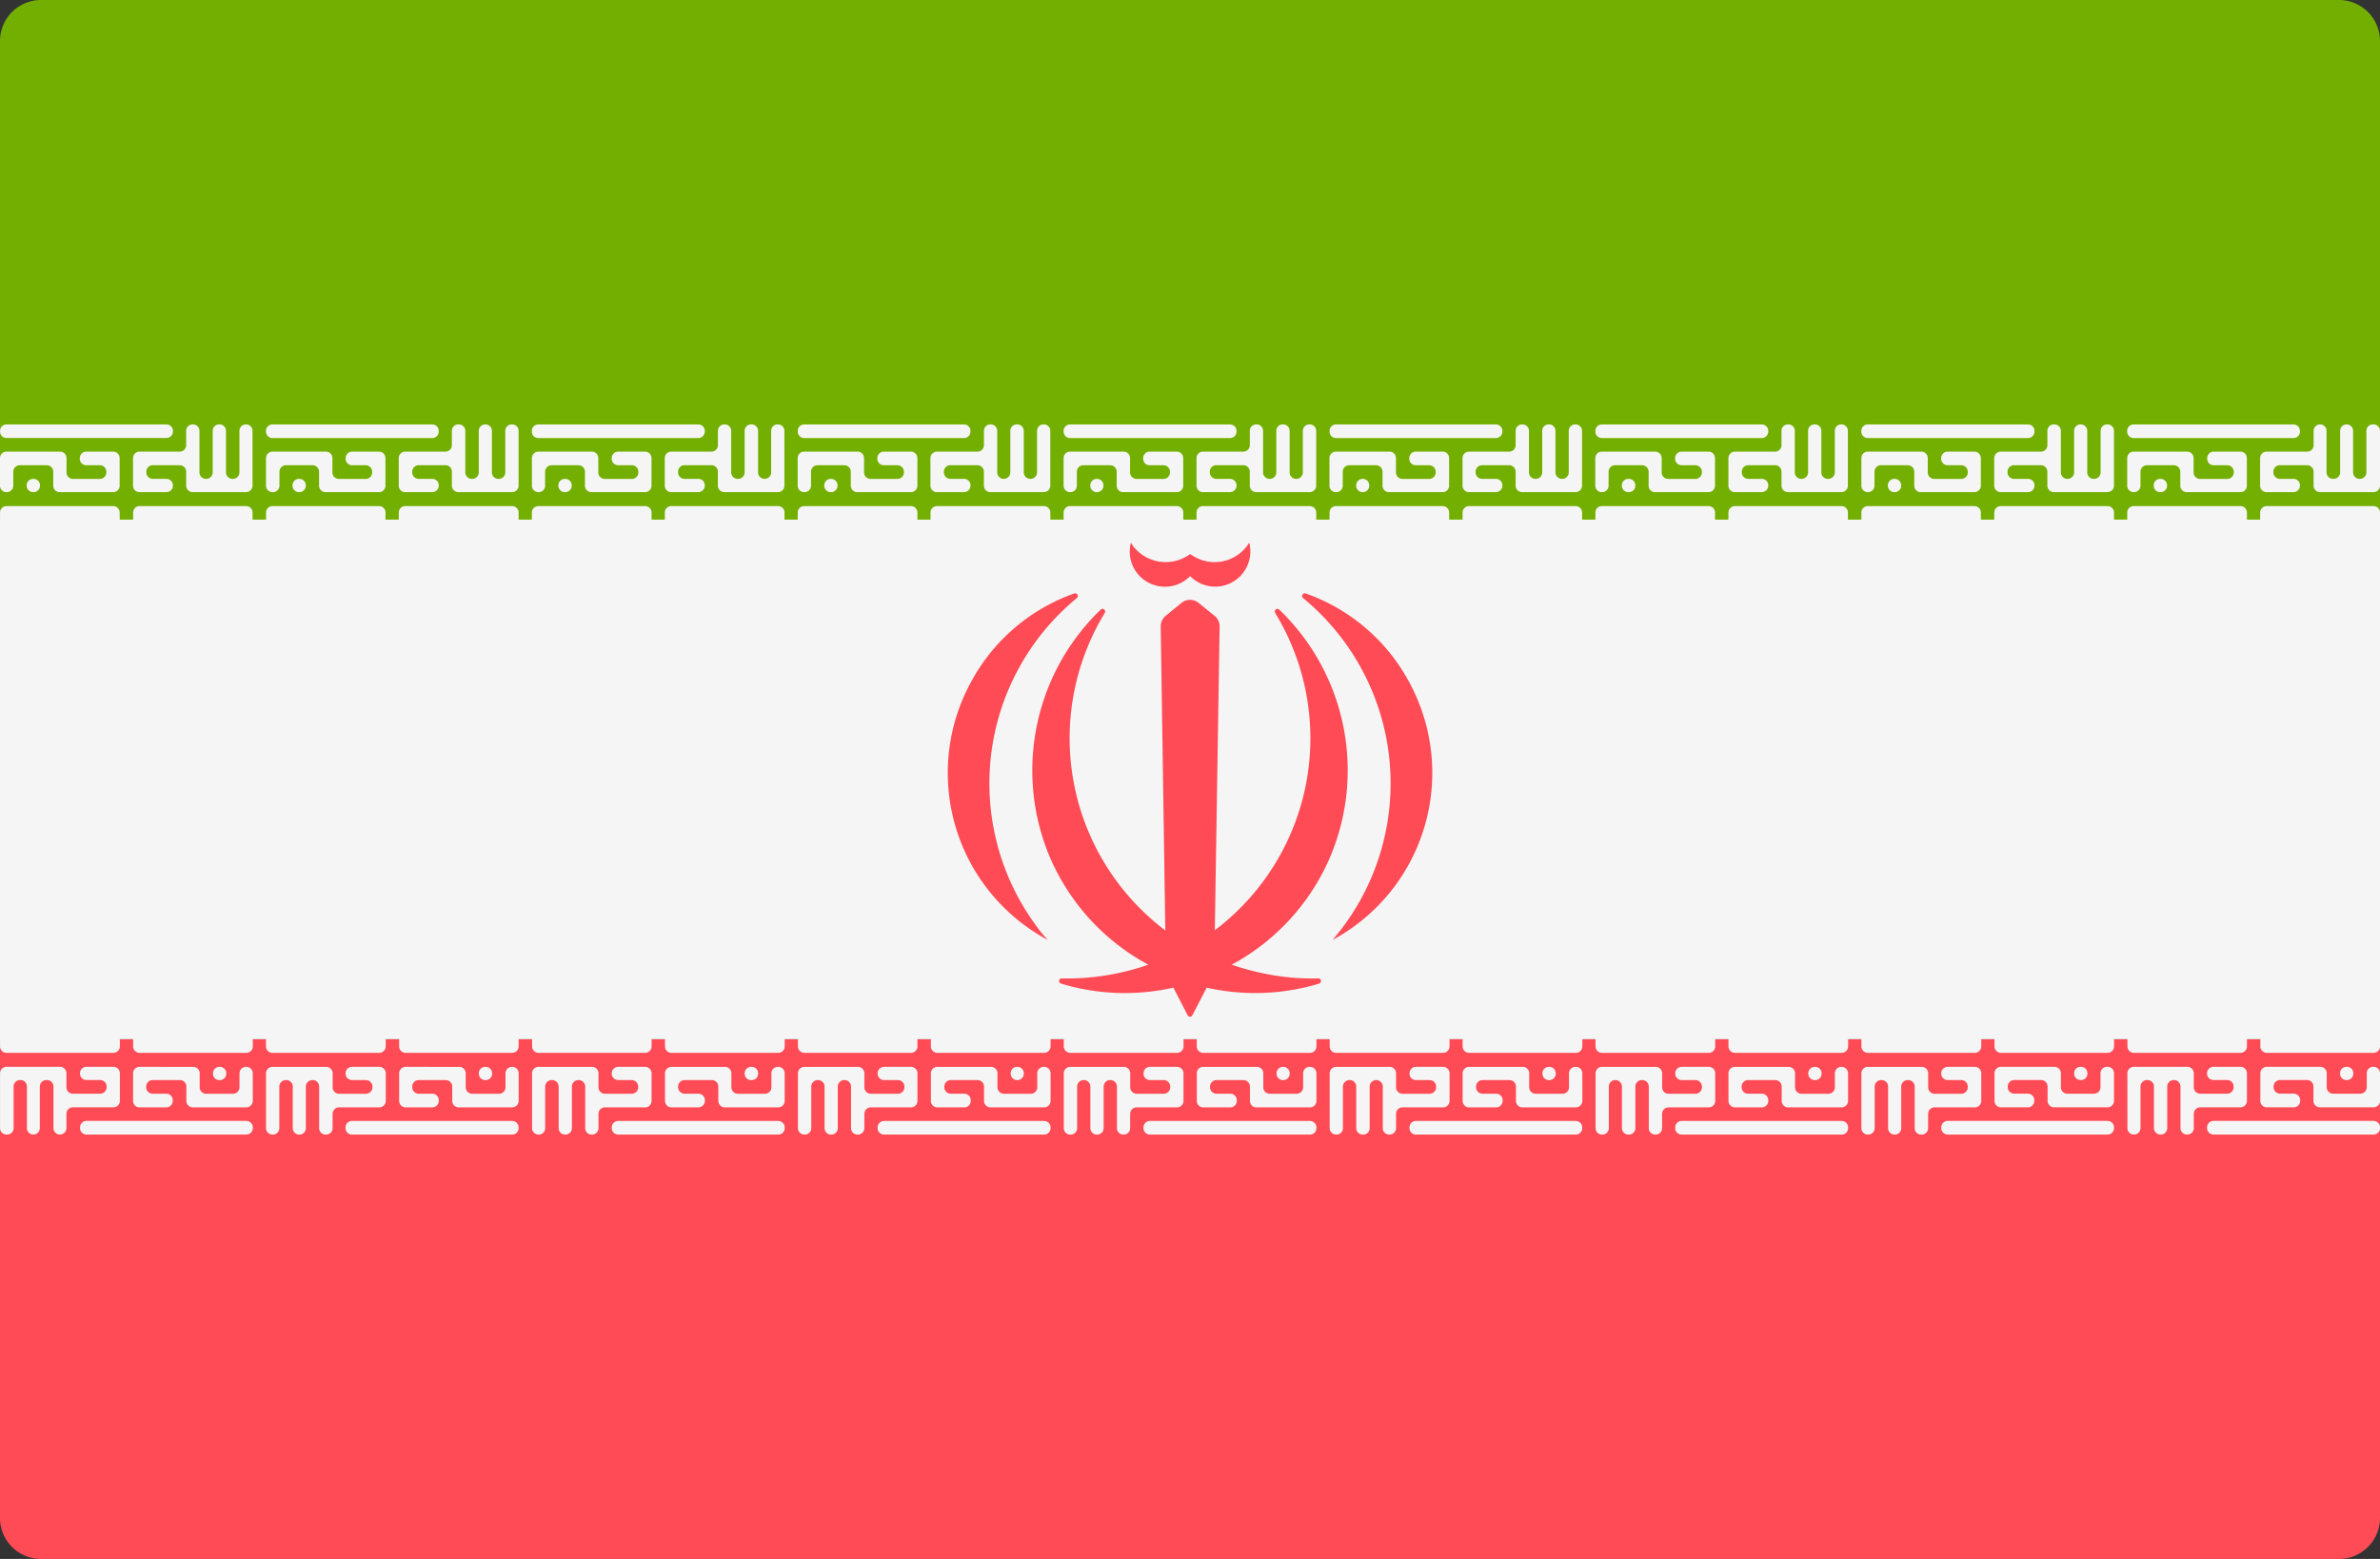 <svg xmlns="http://www.w3.org/2000/svg" viewBox="0 0 512 335.45" width="512" height="335.45"><rect x="0" y="0" width="512" height="335.45" fill="#333333" stroke="none"/><path d="M512 111.82H0v-103A8.83 8.83 0 0 1 8.83 0h494.34A8.83 8.83 0 0 1 512 8.83z" fill="#73af00"/><path d="M503.17 335.45H8.83A8.83 8.83 0 0 1 0 326.62V223.63h512v103a8.83 8.83 0 0 1-8.83 8.82z" fill="#ff4b55"/><g fill="#f5f5f5"><path d="M0 111.81h512v111.81H0zm1.39-5.91h.08c.76 0 1.39-.62 1.39-1.39v-3c0-.77.62-1.4 1.38-1.4h5.83c.77 0 1.39.63 1.39 1.4v3c0 .77.62 1.39 1.39 1.39h11.5c.77 0 1.39-.62 1.39-1.39v-5.94c0-.76-.62-1.39-1.39-1.39h-5.79c-.77 0-1.39.63-1.39 1.4v.15c0 .76.62 1.38 1.4 1.38h2.93c.76 0 1.38.63 1.38 1.4v.14c0 .77-.62 1.4-1.38 1.4h-5.8a1.39 1.39 0 0 1-1.39-1.4v-3.08c0-.76-.62-1.39-1.38-1.39H1.39c-.77 0-1.39.62-1.39 1.4v5.93a1.39 1.39 0 0 0 1.39 1.39zm5.75 0h.08c.76 0 1.39-.62 1.39-1.39v-.08c0-.76-.63-1.39-1.4-1.39h-.07c-.77 0-1.4.62-1.4 1.4v.07a1.39 1.39 0 0 0 1.4 1.39zM1.39 94.25H35.8c.77 0 1.4-.62 1.4-1.38v-.16c0-.76-.63-1.38-1.4-1.38H1.4c-.77 0-1.39.62-1.39 1.38v.16c0 .76.62 1.38 1.39 1.38zM35.8 105.9h-5.79a1.39 1.39 0 0 1-1.39-1.39v-5.94c0-.76.62-1.39 1.4-1.39h8.64c.77 0 1.39-.62 1.39-1.38V92.7c0-.76.62-1.38 1.39-1.38h.07c.77 0 1.4.62 1.4 1.38v8.94c0 .77.61 1.4 1.38 1.4h.08c.77 0 1.39-.63 1.39-1.4v-8.94c0-.76.62-1.38 1.39-1.38h.08c.76 0 1.39.62 1.39 1.38v8.94c0 .77.62 1.4 1.38 1.4h.12c.77 0 1.39-.63 1.39-1.4v-8.94c0-.76.62-1.38 1.39-1.38h.04c.77 0 1.39.62 1.39 1.38v11.8c0 .77-.62 1.39-1.4 1.39h-11.5a1.39 1.39 0 0 1-1.38-1.39v-3c0-.77-.62-1.4-1.4-1.4h-5.78c-.77 0-1.39.63-1.39 1.4v.14c0 .77.62 1.4 1.39 1.4h2.93c.77 0 1.4.61 1.4 1.38v.08a1.39 1.39 0 0 1-1.4 1.39zm22.8 0h.12c.77 0 1.4-.62 1.4-1.39v-3c0-.77.61-1.4 1.38-1.4h5.76c.76 0 1.38.63 1.38 1.4v3c0 .77.63 1.39 1.4 1.39h11.5c.76 0 1.38-.62 1.38-1.39v-5.94c0-.76-.62-1.39-1.39-1.39h-5.79c-.76 0-1.38.63-1.38 1.4v.15c0 .76.62 1.38 1.38 1.38h2.94c.77 0 1.39.63 1.39 1.4v.14c0 .77-.62 1.4-1.39 1.4H72.9a1.39 1.39 0 0 1-1.39-1.4v-3.08c0-.76-.62-1.39-1.39-1.39h-11.5c-.77 0-1.4.62-1.4 1.4v5.93a1.4 1.4 0 0 0 1.4 1.39zm5.72 0h.08c.77 0 1.39-.62 1.39-1.39v-.08c0-.76-.62-1.39-1.4-1.39h-.07c-.77 0-1.39.62-1.39 1.4v.07a1.39 1.39 0 0 0 1.4 1.39zm-5.71-11.64H93c.76 0 1.38-.63 1.38-1.4v-.15c0-.76-.62-1.38-1.38-1.38H58.6c-.76 0-1.38.62-1.38 1.38v.16a1.39 1.39 0 0 0 1.39 1.39zM93 105.9h-5.83a1.39 1.39 0 0 1-1.39-1.39v-5.94c0-.76.62-1.39 1.39-1.39h8.65c.76 0 1.39-.62 1.39-1.38V92.7c0-.76.62-1.38 1.38-1.38h.12c.77 0 1.39.62 1.39 1.38v8.94c0 .77.62 1.4 1.39 1.4h.11c.77 0 1.4-.63 1.4-1.4v-8.94c0-.76.61-1.38 1.38-1.38h.04c.77 0 1.4.62 1.4 1.38v8.94c0 .77.61 1.4 1.38 1.4h.12c.76 0 1.38-.63 1.38-1.4v-8.94c0-.76.63-1.38 1.4-1.38h.07c.77 0 1.39.62 1.39 1.38v11.8c0 .77-.62 1.39-1.39 1.39H98.61a1.39 1.39 0 0 1-1.4-1.39v-3c0-.77-.61-1.4-1.38-1.4h-5.75c-.77 0-1.4.63-1.4 1.4v.14c0 .77.63 1.4 1.4 1.4H93c.77 0 1.39.61 1.39 1.38v.08a1.4 1.4 0 0 1-1.4 1.39zm22.8 0h.08c.77 0 1.39-.62 1.39-1.39v-3c0-.77.62-1.4 1.39-1.4h5.8c.76 0 1.38.63 1.38 1.4v3c0 .77.62 1.39 1.39 1.39h11.54c.76 0 1.39-.62 1.39-1.39v-5.94c0-.76-.62-1.39-1.4-1.39H133c-.77 0-1.4.63-1.4 1.4v.15c0 .76.63 1.38 1.4 1.38h2.93c.77 0 1.4.63 1.4 1.4v.14c0 .77-.63 1.4-1.4 1.4h-5.82a1.39 1.39 0 0 1-1.4-1.4v-3.08c0-.76-.61-1.39-1.38-1.39h-11.5c-.77 0-1.4.62-1.4 1.4v5.93a1.39 1.39 0 0 0 1.4 1.39zm5.72 0h.07c.77 0 1.4-.62 1.4-1.39v-.08c0-.76-.63-1.39-1.4-1.39h-.07c-.77 0-1.4.62-1.4 1.4v.07a1.39 1.39 0 0 0 1.4 1.39zm-5.72-11.64h34.43c.76 0 1.39-.63 1.39-1.4v-.15c0-.76-.62-1.38-1.4-1.38h-34.42c-.76 0-1.39.62-1.39 1.38v.16a1.39 1.39 0 0 0 1.4 1.39zm34.43 11.64h-5.83a1.39 1.39 0 0 1-1.39-1.39v-5.94c0-.76.62-1.39 1.4-1.39h8.64c.76 0 1.39-.62 1.39-1.38V92.7c0-.76.62-1.38 1.39-1.38h.07c.77 0 1.4.62 1.4 1.38v8.94c0 .77.61 1.4 1.38 1.4h.12c.76 0 1.39-.63 1.39-1.4v-8.94c0-.76.62-1.38 1.39-1.38h.11c.77 0 1.39.62 1.39 1.38v8.94c0 .77.62 1.4 1.39 1.4h.04c.77 0 1.39-.63 1.39-1.4v-8.94c0-.76.62-1.38 1.39-1.38h.08c.76 0 1.38.62 1.38 1.38v11.8c0 .77-.62 1.39-1.38 1.39h-11.54a1.39 1.39 0 0 1-1.4-1.39v-3c0-.77-.61-1.4-1.38-1.4h-5.8c-.76 0-1.38.63-1.38 1.4v.14c0 .77.62 1.4 1.39 1.4h2.97c.77 0 1.39.61 1.39 1.38v.08a1.4 1.4 0 0 1-1.4 1.39zm22.77 0h.07c.77 0 1.4-.62 1.4-1.39v-3c0-.77.61-1.4 1.38-1.4h5.8c.76 0 1.38.63 1.38 1.4v3c0 .77.62 1.39 1.39 1.39h11.54c.77 0 1.39-.62 1.39-1.39v-5.94c0-.76-.62-1.39-1.39-1.39h-5.83c-.76 0-1.39.63-1.39 1.4v.15c0 .76.63 1.38 1.4 1.38h2.93c.77 0 1.39.63 1.39 1.4v.14c0 .77-.62 1.4-1.4 1.4h-5.78a1.39 1.39 0 0 1-1.4-1.4v-3.08c0-.76-.61-1.39-1.38-1.39h-11.5c-.77 0-1.4.62-1.4 1.4v5.93a1.39 1.39 0 0 0 1.4 1.39zm5.71 0h.08c.76 0 1.39-.62 1.39-1.39v-.08c0-.76-.62-1.39-1.4-1.39h-.07c-.77 0-1.39.62-1.39 1.4v.07a1.39 1.39 0 0 0 1.39 1.39zm-5.71-11.64h34.39c.76 0 1.38-.63 1.38-1.4v-.15c0-.76-.62-1.38-1.38-1.38H173c-.76 0-1.38.62-1.38 1.38v.16a1.39 1.39 0 0 0 1.39 1.39zm34.39 11.64h-5.83a1.39 1.39 0 0 1-1.4-1.39v-5.94c0-.76.63-1.39 1.4-1.39h8.72c.77 0 1.39-.62 1.39-1.38V92.7c0-.76.62-1.38 1.39-1.38h.07c.77 0 1.4.62 1.4 1.38v8.94c0 .77.61 1.4 1.38 1.4h.04c.77 0 1.4-.63 1.4-1.4v-8.94c0-.76.61-1.38 1.38-1.38h.12c.76 0 1.39.62 1.39 1.38v8.94c0 .77.62 1.4 1.39 1.4h.07c.77 0 1.4-.63 1.4-1.4v-8.94c0-.76.61-1.38 1.38-1.38h.08c.77 0 1.39.62 1.39 1.38v11.8c0 .77-.62 1.39-1.4 1.39h-11.5a1.39 1.39 0 0 1-1.39-1.39v-3c0-.77-.62-1.4-1.39-1.4h-5.82c-.77 0-1.4.63-1.4 1.4v.14c0 .77.63 1.4 1.4 1.4h2.93c.77 0 1.4.61 1.4 1.38v.08a1.39 1.39 0 0 1-1.4 1.39zm22.8 0h.08c.77 0 1.39-.62 1.39-1.39v-3c0-.77.62-1.4 1.39-1.4h5.79c.76 0 1.39.63 1.39 1.4v3c0 .77.62 1.39 1.39 1.39h11.54c.76 0 1.38-.62 1.38-1.39v-5.94c0-.76-.62-1.39-1.38-1.39h-5.83c-.77 0-1.4.63-1.4 1.4v.15c0 .76.63 1.38 1.4 1.38h2.97c.77 0 1.39.63 1.39 1.4v.14c0 .77-.62 1.4-1.4 1.4h-5.78a1.39 1.39 0 0 1-1.4-1.4v-3.08c0-.76-.61-1.39-1.38-1.39H230.2c-.77 0-1.39.62-1.39 1.4v5.93a1.39 1.39 0 0 0 1.39 1.39zm5.75 0h.04c.77 0 1.4-.62 1.4-1.39v-.08c0-.76-.63-1.39-1.4-1.39h-.04c-.77 0-1.39.62-1.39 1.4v.07a1.39 1.39 0 0 0 1.39 1.39zm-5.75-11.64h34.42c.77 0 1.4-.63 1.4-1.4v-.15c0-.76-.63-1.38-1.4-1.38H230.2c-.77 0-1.39.62-1.39 1.38v.16a1.39 1.39 0 0 0 1.39 1.39zm34.43 11.64h-5.83a1.39 1.39 0 0 1-1.39-1.39v-5.94c0-.76.62-1.39 1.39-1.39h8.68c.77 0 1.4-.62 1.4-1.38V92.7c0-.76.61-1.38 1.38-1.38h.08c.77 0 1.39.62 1.39 1.38v8.94c0 .77.62 1.4 1.39 1.4h.08c.76 0 1.38-.63 1.38-1.4v-8.94c0-.76.63-1.38 1.4-1.38h.07c.77 0 1.39.62 1.39 1.38v8.94c0 .77.62 1.4 1.39 1.4h.08c.76 0 1.38-.63 1.38-1.4v-8.94c0-.76.63-1.38 1.4-1.38h.07c.77 0 1.4.62 1.4 1.38v11.8c0 .77-.63 1.39-1.4 1.39h-11.5a1.39 1.39 0 0 1-1.39-1.39v-3c0-.77-.62-1.4-1.39-1.4h-5.83c-.76 0-1.38.63-1.38 1.4v.14c0 .77.62 1.4 1.38 1.4h2.97c.77 0 1.4.61 1.4 1.38v.08c0 .77-.63 1.39-1.4 1.39zm22.76 0h.08c.77 0 1.4-.62 1.4-1.39v-3c0-.77.61-1.4 1.38-1.4h5.8c.76 0 1.38.63 1.38 1.4v3c0 .77.62 1.39 1.39 1.39h11.54c.77 0 1.39-.62 1.39-1.39v-5.94c0-.76-.62-1.39-1.39-1.39h-5.8c-.76 0-1.38.63-1.38 1.4v.15c0 .76.62 1.38 1.39 1.38h2.9c.76 0 1.39.63 1.39 1.4v.14c0 .77-.62 1.4-1.4 1.4h-5.75a1.39 1.39 0 0 1-1.39-1.4v-3.08c0-.76-.62-1.39-1.38-1.39H287.4c-.77 0-1.4.62-1.4 1.4v5.93a1.39 1.39 0 0 0 1.4 1.39zm5.75 0h.05c.76 0 1.38-.62 1.38-1.39v-.08c0-.76-.62-1.39-1.38-1.39h-.05c-.76 0-1.38.62-1.38 1.4v.07a1.39 1.39 0 0 0 1.38 1.39zm-5.74-11.64h34.42c.77 0 1.39-.63 1.39-1.4v-.15c0-.76-.62-1.38-1.4-1.38H287.4c-.76 0-1.38.62-1.38 1.38v.16c0 .76.62 1.39 1.38 1.39zm34.42 11.64h-5.79a1.39 1.39 0 0 1-1.39-1.39v-5.94c0-.76.62-1.39 1.39-1.39h8.65c.76 0 1.38-.62 1.38-1.38V92.7c0-.76.63-1.38 1.4-1.38h.07c.77 0 1.4.62 1.4 1.38v8.94c0 .77.61 1.4 1.38 1.4h.08c.77 0 1.39-.63 1.39-1.4v-8.94c0-.76.62-1.38 1.39-1.38h.08c.76 0 1.38.62 1.38 1.38v8.94c0 .77.63 1.4 1.4 1.4h.07c.77 0 1.39-.63 1.39-1.4v-8.94c0-.76.62-1.38 1.39-1.38h.08c.76 0 1.39.62 1.39 1.38v11.8c0 .77-.62 1.39-1.4 1.39h-11.5a1.39 1.39 0 0 1-1.39-1.39v-3c0-.77-.62-1.4-1.39-1.4h-5.82c-.77 0-1.4.63-1.4 1.4v.14c0 .77.63 1.4 1.4 1.4h2.97c.77 0 1.39.61 1.39 1.38v.08a1.39 1.39 0 0 1-1.39 1.39zm22.77 0h.08c.76 0 1.39-.62 1.39-1.39v-3c0-.77.62-1.4 1.39-1.4h5.82c.77 0 1.4.63 1.4 1.4v3c0 .77.61 1.39 1.38 1.39h11.5c.77 0 1.4-.62 1.4-1.39v-5.94c0-.76-.63-1.39-1.4-1.39h-5.79c-.76 0-1.39.63-1.39 1.4v.15c0 .76.63 1.38 1.4 1.38h2.97c.76 0 1.39.63 1.39 1.4v.14c0 .77-.63 1.4-1.4 1.4h-5.86a1.39 1.39 0 0 1-1.39-1.4v-3.08c0-.76-.62-1.39-1.39-1.39h-11.5c-.77 0-1.39.62-1.39 1.4v5.93a1.39 1.39 0 0 0 1.39 1.39zm5.71 0h.12c.76 0 1.39-.62 1.39-1.39v-.08c0-.76-.62-1.39-1.4-1.39h-.1c-.77 0-1.4.62-1.4 1.4v.07a1.39 1.39 0 0 0 1.4 1.39zm-5.71-11.64H379c.77 0 1.4-.63 1.4-1.4v-.15c0-.76-.63-1.38-1.4-1.38H344.6c-.77 0-1.39.62-1.39 1.38v.16a1.39 1.39 0 0 0 1.39 1.39zm34.43 11.64h-5.8a1.39 1.39 0 0 1-1.38-1.39v-5.94c0-.76.62-1.39 1.38-1.39h8.65c.77 0 1.39-.62 1.39-1.38V92.7c0-.76.62-1.38 1.39-1.38h.08c.76 0 1.39.62 1.39 1.38v8.94c0 .77.62 1.4 1.39 1.4h.07c.77 0 1.4-.63 1.4-1.4v-8.94c0-.76.61-1.38 1.38-1.38h.08c.77 0 1.39.62 1.39 1.38v8.94c0 .77.62 1.4 1.39 1.4h.11c.77 0 1.4-.63 1.4-1.4v-8.94c0-.76.61-1.38 1.38-1.38h.04c.77 0 1.39.62 1.39 1.38v11.8c0 .77-.62 1.39-1.39 1.39h-11.5a1.39 1.39 0 0 1-1.39-1.39v-3c0-.77-.62-1.4-1.39-1.4h-5.75c-.77 0-1.4.63-1.4 1.4v.14c0 .77.63 1.4 1.4 1.4h2.9c.76 0 1.39.61 1.39 1.38v.08a1.4 1.4 0 0 1-1.4 1.39zm22.8 0h.04c.77 0 1.4-.62 1.4-1.39v-3c0-.77.61-1.4 1.38-1.4h5.8c.76 0 1.38.63 1.38 1.4v3c0 .77.62 1.39 1.39 1.39h11.54c.76 0 1.39-.62 1.39-1.39v-5.94c0-.76-.62-1.39-1.4-1.39H419c-.77 0-1.4.63-1.4 1.4v.15c0 .76.63 1.38 1.4 1.38h2.93c.77 0 1.39.63 1.39 1.4v.14c0 .77-.62 1.4-1.4 1.4h-5.82a1.39 1.39 0 0 1-1.39-1.4v-3.08c0-.76-.62-1.39-1.39-1.39h-11.5c-.77 0-1.39.62-1.39 1.4v5.93a1.39 1.39 0 0 0 1.39 1.39zm5.71 0h.08c.77 0 1.39-.62 1.39-1.39v-.08c0-.76-.62-1.39-1.39-1.39h-.08c-.76 0-1.39.62-1.39 1.4v.07a1.39 1.39 0 0 0 1.4 1.39zm-5.71-11.64h34.46c.77 0 1.4-.63 1.4-1.4v-.15c0-.76-.63-1.38-1.4-1.38h-34.46c-.77 0-1.39.62-1.39 1.38v.16a1.39 1.39 0 0 0 1.39 1.39zm34.46 11.64h-5.86a1.39 1.39 0 0 1-1.4-1.39v-5.94c0-.76.63-1.39 1.4-1.39h8.64c.77 0 1.4-.62 1.4-1.38V92.7c0-.76.61-1.38 1.38-1.38h.12c.76 0 1.39.62 1.39 1.38v8.94c0 .77.62 1.4 1.39 1.4h.07c.77 0 1.4-.63 1.4-1.4v-8.94c0-.76.61-1.38 1.38-1.38h.04c.77 0 1.4.62 1.4 1.38v8.94c0 .77.61 1.4 1.38 1.4h.12c.76 0 1.38-.63 1.38-1.4v-8.94c0-.76.63-1.38 1.4-1.38h.07c.77 0 1.4.62 1.4 1.38v11.8c0 .77-.63 1.39-1.4 1.39h-11.54a1.39 1.39 0 0 1-1.39-1.39v-3c0-.77-.62-1.4-1.39-1.4h-5.79c-.76 0-1.38.63-1.38 1.4v.14c0 .77.62 1.4 1.38 1.4h3.01c.77 0 1.4.61 1.4 1.38v.08a1.39 1.39 0 0 1-1.4 1.39zm22.73 0h.08c.77 0 1.4-.62 1.4-1.39v-3c0-.77.61-1.4 1.38-1.4h5.79c.77 0 1.39.63 1.39 1.4v3c0 .77.62 1.39 1.39 1.39h11.54c.77 0 1.39-.62 1.39-1.39v-5.94c0-.76-.62-1.39-1.4-1.39h-5.75c-.76 0-1.38.63-1.38 1.4v.15c0 .76.62 1.38 1.38 1.38h2.94c.77 0 1.39.63 1.39 1.4v.14c0 .77-.62 1.4-1.4 1.4h-5.86a1.39 1.39 0 0 1-1.38-1.4v-3.08c0-.76-.63-1.39-1.4-1.39h-11.5c-.76 0-1.38.62-1.38 1.4v5.93a1.39 1.39 0 0 0 1.38 1.39zm5.72 0h.07c.77 0 1.4-.62 1.4-1.39v-.08c0-.76-.63-1.39-1.4-1.39h-.07c-.77 0-1.4.62-1.4 1.4v.07a1.39 1.39 0 0 0 1.4 1.39zM459 94.26h34.4c.76 0 1.38-.63 1.38-1.4v-.15c0-.76-.62-1.38-1.39-1.38h-34.39c-.76 0-1.39.62-1.39 1.38v.16a1.39 1.39 0 0 0 1.4 1.39zm34.4 11.64h-5.8a1.39 1.39 0 0 1-1.39-1.39v-5.94c0-.76.62-1.39 1.4-1.39h8.71c.77 0 1.4-.62 1.4-1.38V92.7c0-.76.61-1.38 1.38-1.38.77 0 1.4.62 1.4 1.38v8.94c0 .77.61 1.4 1.38 1.4h.15c.77 0 1.4-.63 1.4-1.4v-8.94c0-.76.61-1.38 1.38-1.38.77 0 1.4.62 1.4 1.38v8.94c0 .77.62 1.4 1.38 1.4h.08c.77 0 1.4-.63 1.4-1.4v-8.94c0-.76.61-1.38 1.38-1.38h.15c.77 0 1.4.62 1.4 1.38v11.8c0 .77-.63 1.39-1.4 1.39h-11.5a1.39 1.39 0 0 1-1.39-1.39v-3c0-.77-.62-1.4-1.39-1.4h-5.86c-.77 0-1.4.63-1.4 1.4v.14c0 .77.63 1.4 1.4 1.4h2.93c.77 0 1.39.61 1.39 1.38v.08a1.39 1.39 0 0 1-1.39 1.39z"/><path d="M1.39 114.76h22.96c.77 0 1.4-.62 1.4-1.39v-3.08c0-.77-.63-1.39-1.4-1.39H1.4c-.77 0-1.39.62-1.39 1.39v3.08c0 .77.62 1.39 1.39 1.39zm28.63 0h22.93c.77 0 1.39-.62 1.39-1.39v-3.08c0-.77-.62-1.39-1.4-1.39H30.03c-.77 0-1.39.62-1.39 1.39v3.08c0 .77.63 1.39 1.4 1.39zm28.6 0h22.93c.76 0 1.38-.62 1.38-1.39v-3.08c0-.77-.62-1.39-1.39-1.39H58.63c-.77 0-1.4.62-1.4 1.39v3.08a1.39 1.39 0 0 0 1.4 1.39zm28.56 0h23c.77 0 1.39-.62 1.39-1.39v-3.08c0-.77-.62-1.39-1.4-1.39h-23c-.76 0-1.38.62-1.38 1.39v3.08c0 .77.62 1.39 1.39 1.39zm28.63 0h22.97c.76 0 1.39-.62 1.39-1.39v-3.08c0-.77-.62-1.39-1.4-1.39h-22.96c-.76 0-1.39.62-1.39 1.39v3.08a1.39 1.39 0 0 0 1.4 1.39zm28.6 0h22.96c.77 0 1.4-.62 1.4-1.39v-3.08c0-.77-.63-1.39-1.4-1.39h-22.96c-.77 0-1.39.62-1.39 1.39v3.08a1.39 1.39 0 0 0 1.39 1.39zm28.6 0h22.96c.77 0 1.39-.62 1.39-1.39v-3.08c0-.77-.62-1.39-1.39-1.39h-22.96c-.77 0-1.4.62-1.4 1.39v3.08a1.39 1.39 0 0 0 1.4 1.39zm28.56 0h23c.77 0 1.39-.62 1.39-1.39v-3.08c0-.77-.62-1.39-1.4-1.39h-23c-.76 0-1.38.62-1.38 1.39v3.08c0 .77.62 1.39 1.39 1.39zm28.63 0h22.96c.77 0 1.4-.62 1.4-1.39v-3.08c0-.77-.63-1.39-1.4-1.39H230.2c-.77 0-1.39.62-1.39 1.39v3.08a1.39 1.39 0 0 0 1.39 1.39zm28.6 0h22.96c.77 0 1.4-.62 1.4-1.39v-3.08c0-.77-.63-1.39-1.4-1.39H258.8c-.77 0-1.4.62-1.4 1.39v3.08a1.39 1.39 0 0 0 1.4 1.39zm28.6 0h22.96c.77 0 1.39-.62 1.39-1.39v-3.08c0-.77-.62-1.39-1.39-1.39h-22.97c-.76 0-1.38.62-1.38 1.39v3.08c0 .77.62 1.39 1.38 1.39zm28.63 0h22.93c.76 0 1.39-.62 1.39-1.39v-3.08c0-.77-.63-1.39-1.4-1.39h-22.92c-.77 0-1.39.62-1.39 1.39v3.08c0 .77.62 1.39 1.39 1.39zm28.56 0h22.96c.77 0 1.4-.62 1.4-1.39v-3.08c0-.77-.63-1.39-1.4-1.39H344.6c-.77 0-1.39.62-1.39 1.39v3.08a1.39 1.39 0 0 0 1.39 1.39zm28.63 0h22.93c.77 0 1.39-.62 1.39-1.39v-3.08c0-.77-.62-1.39-1.4-1.39h-22.92c-.76 0-1.39.62-1.39 1.39v3.08a1.39 1.39 0 0 0 1.4 1.39zm28.6 0h22.93c.76 0 1.39-.62 1.39-1.39v-3.08c0-.77-.62-1.39-1.4-1.39h-22.92c-.77 0-1.39.62-1.39 1.39v3.08a1.39 1.39 0 0 0 1.39 1.39zm28.6 0h22.96c.77 0 1.4-.62 1.4-1.39v-3.08c0-.77-.63-1.39-1.4-1.39h-22.96c-.77 0-1.4.62-1.4 1.39v3.08c0 .77.63 1.39 1.4 1.39zm28.6 0h22.96c.76 0 1.39-.62 1.39-1.39v-3.08c0-.77-.62-1.39-1.4-1.39h-22.96c-.76 0-1.39.62-1.39 1.39v3.08a1.39 1.39 0 0 0 1.4 1.39zm28.6 0h23c.76 0 1.38-.62 1.38-1.39v-3.08c0-.77-.62-1.39-1.39-1.39h-23c-.77 0-1.39.62-1.39 1.39v3.08a1.39 1.39 0 0 0 1.4 1.39zm23 114.79h-.09c-.76 0-1.38.62-1.38 1.39v3c0 .77-.63 1.4-1.4 1.4h-5.82a1.39 1.39 0 0 1-1.39-1.4v-3c0-.77-.62-1.39-1.39-1.39h-11.5c-.77 0-1.39.62-1.39 1.39v5.94c0 .77.62 1.39 1.39 1.39h5.79c.77 0 1.39-.62 1.39-1.4v-.14c0-.77-.62-1.4-1.4-1.4h-2.93a1.39 1.39 0 0 1-1.39-1.38v-.15c0-.77.63-1.4 1.4-1.4h5.79c.76 0 1.38.63 1.38 1.4v3.08c0 .76.63 1.39 1.4 1.39h11.53c.77 0 1.4-.62 1.4-1.4v-5.93a1.39 1.39 0 0 0-1.4-1.39zm-5.76 0h-.08c-.76 0-1.38.62-1.38 1.39v.08c0 .77.62 1.39 1.38 1.39h.08c.77 0 1.4-.62 1.4-1.4v-.07a1.39 1.39 0 0 0-1.4-1.39zm5.75 11.64H476.2c-.77 0-1.4.63-1.4 1.4v.15c0 .76.63 1.39 1.4 1.39h34.42c.77 0 1.39-.63 1.39-1.4v-.15c0-.76-.62-1.38-1.39-1.38zm-34.42-11.64h5.79c.77 0 1.39.62 1.39 1.39v5.94c0 .77-.62 1.39-1.4 1.39h-8.64c-.77 0-1.39.62-1.39 1.39v3.08c0 .76-.62 1.39-1.39 1.39h-.07a1.39 1.39 0 0 1-1.4-1.4v-8.93c0-.77-.61-1.4-1.38-1.4h-.08c-.77 0-1.39.63-1.39 1.4v8.94c0 .76-.62 1.39-1.39 1.39h-.08a1.39 1.39 0 0 1-1.39-1.4v-8.93c0-.77-.62-1.4-1.38-1.4h-.12c-.77 0-1.39.63-1.39 1.4v8.94c0 .76-.62 1.39-1.39 1.39h-.04a1.39 1.39 0 0 1-1.39-1.4v-11.79c0-.77.62-1.39 1.4-1.39h11.5c.76 0 1.38.62 1.38 1.39v3c0 .78.62 1.4 1.4 1.4h5.78c.77 0 1.39-.62 1.39-1.4v-.14c0-.77-.62-1.4-1.39-1.4h-2.93a1.39 1.39 0 0 1-1.4-1.38v-.08c0-.77.63-1.39 1.4-1.39zm-22.8 0h-.12c-.77 0-1.4.62-1.4 1.39v3c0 .77-.61 1.4-1.38 1.4h-5.76a1.39 1.39 0 0 1-1.38-1.4v-3c0-.77-.63-1.39-1.4-1.39h-11.5c-.76 0-1.38.62-1.38 1.39v5.94c0 .77.62 1.39 1.38 1.39h5.8c.76 0 1.38-.62 1.38-1.4v-.14c0-.77-.62-1.4-1.39-1.4h-2.93a1.39 1.39 0 0 1-1.39-1.38v-.15c0-.77.62-1.4 1.39-1.4h5.8c.76 0 1.38.63 1.38 1.4v3.08c0 .76.62 1.39 1.39 1.39h11.5c.77 0 1.4-.62 1.4-1.4v-5.93a1.39 1.39 0 0 0-1.4-1.39zm-5.72 0h-.08c-.76 0-1.39.62-1.39 1.39v.08c0 .77.62 1.39 1.4 1.39h.07c.77 0 1.39-.62 1.39-1.4v-.07a1.39 1.39 0 0 0-1.4-1.39zm5.71 11.64H419c-.76 0-1.38.63-1.38 1.4v.15c0 .76.62 1.39 1.38 1.39h34.4c.76 0 1.38-.63 1.38-1.4v-.15a1.39 1.39 0 0 0-1.39-1.38zM419 229.56h5.83c.77 0 1.39.62 1.39 1.39v5.94c0 .77-.62 1.39-1.39 1.39h-8.65c-.76 0-1.39.62-1.39 1.39v3.08c0 .76-.62 1.39-1.38 1.39h-.12a1.39 1.39 0 0 1-1.39-1.4v-8.93c0-.77-.62-1.4-1.39-1.4h-.11c-.77 0-1.4.63-1.4 1.4v8.94c0 .76-.61 1.39-1.38 1.39h-.04a1.39 1.39 0 0 1-1.4-1.4v-8.93c0-.77-.61-1.4-1.38-1.4h-.12c-.76 0-1.39.63-1.39 1.4v8.94c0 .76-.62 1.39-1.38 1.39h-.08a1.39 1.39 0 0 1-1.39-1.4v-11.79c0-.77.62-1.39 1.39-1.39h11.57c.77 0 1.4.62 1.4 1.39v3c0 .78.61 1.4 1.38 1.4h5.76c.76 0 1.38-.62 1.38-1.4v-.14c0-.77-.62-1.4-1.38-1.4h-2.94a1.39 1.39 0 0 1-1.39-1.38v-.08a1.4 1.4 0 0 1 1.4-1.39zm-22.8 0h-.08c-.77 0-1.39.62-1.39 1.39v3c0 .77-.62 1.4-1.39 1.4h-5.8a1.39 1.39 0 0 1-1.38-1.4v-3c0-.77-.62-1.39-1.39-1.39h-11.54c-.76 0-1.39.62-1.39 1.39v5.94c0 .77.62 1.39 1.4 1.39H379c.77 0 1.4-.62 1.4-1.4v-.14c0-.77-.63-1.4-1.4-1.4h-2.93a1.39 1.39 0 0 1-1.4-1.38v-.15c0-.77.63-1.4 1.4-1.4h5.82c.77 0 1.4.63 1.4 1.4v3.08c0 .76.61 1.39 1.38 1.39h11.5c.77 0 1.4-.62 1.4-1.4v-5.93a1.39 1.39 0 0 0-1.4-1.39zm-5.72 0h-.07c-.77 0-1.4.62-1.4 1.39v.08c0 .77.63 1.39 1.4 1.39h.07c.77 0 1.4-.62 1.4-1.4v-.07a1.39 1.39 0 0 0-1.4-1.39zm5.72 11.64h-34.43c-.77 0-1.39.63-1.39 1.4v.15c0 .76.62 1.39 1.4 1.39h34.42c.76 0 1.38-.63 1.38-1.4v-.15a1.39 1.39 0 0 0-1.38-1.38zm-34.43-11.64h5.83c.77 0 1.39.62 1.39 1.39v5.94c0 .77-.62 1.39-1.4 1.39h-8.64c-.76 0-1.39.62-1.39 1.39v3.08c0 .76-.62 1.39-1.39 1.39h-.07a1.39 1.39 0 0 1-1.4-1.4v-8.93c0-.77-.61-1.4-1.38-1.4h-.12c-.76 0-1.39.63-1.39 1.4v8.94c0 .76-.62 1.39-1.39 1.39h-.11a1.39 1.39 0 0 1-1.39-1.4v-8.93c0-.77-.62-1.4-1.39-1.4h-.04c-.77 0-1.39.63-1.39 1.4v8.94c0 .76-.62 1.39-1.39 1.39h-.08a1.39 1.39 0 0 1-1.38-1.4v-11.79c0-.77.62-1.39 1.38-1.39h11.54c.77 0 1.4.62 1.4 1.39v3c0 .78.61 1.4 1.38 1.4h5.8c.76 0 1.38-.62 1.38-1.4v-.14c0-.77-.62-1.4-1.39-1.4h-2.97a1.39 1.39 0 0 1-1.39-1.38v-.08a1.4 1.4 0 0 1 1.4-1.39zm-22.77 0h-.07c-.77 0-1.4.62-1.4 1.39v3c0 .77-.61 1.4-1.38 1.4h-5.8a1.39 1.39 0 0 1-1.38-1.4v-3c0-.77-.62-1.39-1.39-1.39h-11.54c-.77 0-1.39.62-1.39 1.39v5.94c0 .77.62 1.39 1.39 1.39h5.83c.76 0 1.39-.62 1.39-1.4v-.14c0-.77-.63-1.4-1.4-1.4h-2.93a1.39 1.39 0 0 1-1.39-1.38v-.15c0-.77.62-1.4 1.4-1.4h5.78c.77 0 1.4.63 1.4 1.4v3.08c0 .76.61 1.39 1.38 1.39h11.5c.77 0 1.4-.62 1.4-1.4v-5.93c0-.77-.63-1.39-1.4-1.39zm-5.71 0h-.08c-.76 0-1.39.62-1.39 1.39v.08c0 .77.62 1.39 1.4 1.39h.07c.77 0 1.39-.62 1.39-1.4v-.07a1.39 1.39 0 0 0-1.39-1.39zm5.71 11.64H304.6c-.76 0-1.38.63-1.38 1.4v.15c0 .76.62 1.39 1.38 1.39H339c.76 0 1.38-.63 1.38-1.4v-.15a1.39 1.39 0 0 0-1.39-1.38zm-34.39-11.64h5.83c.77 0 1.4.62 1.4 1.39v5.94c0 .77-.63 1.39-1.4 1.39h-8.72c-.77 0-1.39.62-1.39 1.39v3.08c0 .76-.62 1.39-1.39 1.39h-.07a1.39 1.39 0 0 1-1.4-1.4v-8.93c0-.77-.61-1.4-1.38-1.4h-.04c-.77 0-1.4.63-1.4 1.4v8.94c0 .76-.61 1.39-1.38 1.39h-.12a1.39 1.39 0 0 1-1.39-1.4v-8.93c0-.77-.62-1.4-1.39-1.4h-.07c-.77 0-1.4.63-1.4 1.4v8.94c0 .76-.61 1.39-1.38 1.39h-.08a1.39 1.39 0 0 1-1.39-1.4v-11.79c0-.77.62-1.39 1.4-1.39h11.5c.76 0 1.38.62 1.38 1.39v3c0 .78.62 1.4 1.4 1.4h5.82c.76 0 1.39-.62 1.39-1.4v-.14c0-.77-.62-1.4-1.4-1.4h-2.93a1.39 1.39 0 0 1-1.39-1.38v-.08a1.4 1.4 0 0 1 1.4-1.39zm-22.8 0h-.08c-.77 0-1.39.62-1.39 1.39v3c0 .77-.62 1.4-1.39 1.4h-5.79a1.39 1.39 0 0 1-1.39-1.4v-3c0-.77-.62-1.39-1.39-1.39h-11.54c-.76 0-1.38.62-1.38 1.39v5.94c0 .77.62 1.39 1.38 1.39h5.83c.77 0 1.4-.62 1.4-1.4v-.14c0-.77-.63-1.4-1.4-1.4h-2.97a1.39 1.39 0 0 1-1.39-1.38v-.15c0-.77.62-1.4 1.4-1.4h5.78c.77 0 1.4.63 1.4 1.4v3.08c0 .76.61 1.39 1.38 1.39h11.54c.77 0 1.39-.62 1.39-1.4v-5.93a1.39 1.39 0 0 0-1.39-1.39zm-5.75 0h-.04c-.77 0-1.4.62-1.4 1.39v.08c0 .77.63 1.39 1.4 1.39h.04c.77 0 1.39-.62 1.39-1.4v-.07a1.39 1.39 0 0 0-1.39-1.39zm5.75 11.64h-34.42c-.77 0-1.4.63-1.4 1.4v.15c0 .76.63 1.39 1.4 1.39h34.42c.77 0 1.39-.63 1.39-1.4v-.15a1.39 1.39 0 0 0-1.39-1.38zm-34.43-11.64h5.83c.77 0 1.39.62 1.39 1.39v5.94c0 .77-.62 1.39-1.39 1.39h-8.68c-.77 0-1.4.62-1.4 1.39v3.08c0 .76-.61 1.39-1.38 1.39h-.08a1.39 1.39 0 0 1-1.39-1.4v-8.93c0-.77-.62-1.4-1.39-1.4h-.08c-.76 0-1.38.63-1.38 1.4v8.94c0 .76-.63 1.39-1.4 1.39h-.07a1.39 1.39 0 0 1-1.39-1.4v-8.93c0-.77-.62-1.4-1.39-1.4h-.08c-.76 0-1.38.63-1.38 1.4v8.94c0 .76-.63 1.39-1.4 1.39h-.07a1.39 1.39 0 0 1-1.4-1.4v-11.79c0-.77.63-1.39 1.4-1.39h11.5c.77 0 1.39.62 1.39 1.39v3c0 .78.62 1.4 1.39 1.4h5.82c.77 0 1.4-.62 1.4-1.4v-.14c0-.77-.63-1.4-1.4-1.4h-2.97a1.39 1.39 0 0 1-1.38-1.38v-.08c0-.77.62-1.39 1.38-1.39zm-22.77 0h-.07c-.77 0-1.4.62-1.4 1.39v3c0 .77-.61 1.4-1.38 1.4h-5.8a1.39 1.39 0 0 1-1.38-1.4v-3c0-.77-.62-1.39-1.39-1.39h-11.54c-.77 0-1.39.62-1.39 1.39v5.94c0 .77.62 1.39 1.39 1.39h5.8c.76 0 1.38-.62 1.38-1.4v-.14c0-.77-.62-1.4-1.39-1.4h-2.9a1.39 1.39 0 0 1-1.39-1.38v-.15c0-.77.62-1.4 1.4-1.4h5.75c.76 0 1.39.63 1.39 1.4v3.08c0 .76.62 1.39 1.38 1.39h11.54c.77 0 1.4-.62 1.4-1.4v-5.93a1.39 1.39 0 0 0-1.4-1.39zm-5.74 0h-.05c-.76 0-1.39.62-1.39 1.39v.08c0 .77.63 1.39 1.4 1.39h.04c.76 0 1.38-.62 1.38-1.4v-.07a1.39 1.39 0 0 0-1.38-1.39zm5.74 11.64h-34.42c-.77 0-1.39.63-1.39 1.4v.15c0 .76.62 1.39 1.39 1.39h34.42c.77 0 1.4-.63 1.4-1.4v-.15a1.39 1.39 0 0 0-1.4-1.38zm-34.42-11.64h5.79c.77 0 1.39.62 1.39 1.39v5.94c0 .77-.62 1.39-1.39 1.39h-8.65c-.76 0-1.38.62-1.38 1.39v3.08c0 .76-.63 1.39-1.4 1.39h-.07a1.39 1.39 0 0 1-1.4-1.4v-8.93c0-.77-.61-1.4-1.38-1.4h-.08c-.77 0-1.39.63-1.39 1.4v8.94c0 .76-.62 1.39-1.39 1.39h-.08a1.39 1.39 0 0 1-1.38-1.4v-8.93c0-.77-.63-1.4-1.4-1.4h-.07c-.77 0-1.39.63-1.39 1.4v8.94c0 .76-.62 1.39-1.39 1.39h-.08a1.39 1.39 0 0 1-1.39-1.4v-11.79c0-.77.62-1.39 1.4-1.39h11.5c.76 0 1.39.62 1.39 1.39v3c0 .78.62 1.4 1.39 1.4h5.82c.77 0 1.4-.62 1.4-1.4v-.14c0-.77-.63-1.4-1.4-1.4h-2.97a1.39 1.39 0 0 1-1.39-1.38v-.08a1.39 1.39 0 0 1 1.39-1.39zm-22.77 0h-.08c-.77 0-1.39.62-1.39 1.39v3c0 .77-.62 1.4-1.39 1.4h-5.82a1.39 1.39 0 0 1-1.4-1.4v-3c0-.77-.61-1.39-1.38-1.39h-11.5c-.77 0-1.4.62-1.4 1.39v5.94c0 .77.63 1.39 1.4 1.39h5.79c.76 0 1.39-.62 1.39-1.4v-.14c0-.77-.63-1.4-1.4-1.4h-2.97a1.39 1.39 0 0 1-1.39-1.38v-.15c0-.77.63-1.4 1.4-1.4h5.86c.77 0 1.39.63 1.39 1.4v3.08c0 .76.62 1.39 1.39 1.39h11.5c.77 0 1.39-.62 1.39-1.4v-5.93a1.39 1.39 0 0 0-1.39-1.39zm-5.71 0h-.12c-.76 0-1.39.62-1.39 1.39v.08c0 .77.62 1.39 1.4 1.39h.1c.78 0 1.4-.62 1.4-1.4v-.07a1.39 1.39 0 0 0-1.4-1.39zm5.71 11.64H133c-.77 0-1.4.63-1.4 1.4v.15c0 .76.63 1.39 1.4 1.39h34.42c.77 0 1.39-.63 1.39-1.4v-.15a1.39 1.39 0 0 0-1.39-1.38zM133 229.56h5.79c.76 0 1.38.62 1.38 1.39v5.94c0 .77-.62 1.39-1.38 1.39h-8.65c-.77 0-1.39.62-1.39 1.39v3.08c0 .76-.62 1.39-1.39 1.39h-.08a1.39 1.39 0 0 1-1.39-1.4v-8.93c0-.77-.62-1.4-1.39-1.4h-.07c-.77 0-1.4.63-1.4 1.4v8.94c0 .76-.61 1.39-1.38 1.39h-.08a1.39 1.39 0 0 1-1.39-1.4v-8.93c0-.77-.62-1.4-1.39-1.4h-.11c-.77 0-1.4.63-1.4 1.4v8.94c0 .76-.61 1.39-1.38 1.39h-.04a1.39 1.39 0 0 1-1.4-1.4v-11.79c0-.77.63-1.39 1.4-1.39h11.5c.77 0 1.39.62 1.39 1.39v3c0 .78.62 1.4 1.39 1.4h5.75c.77 0 1.4-.62 1.4-1.4v-.14c0-.77-.63-1.4-1.4-1.4h-2.9a1.39 1.39 0 0 1-1.39-1.38v-.08a1.4 1.4 0 0 1 1.4-1.39zm-22.81 0h-.04c-.77 0-1.4.62-1.4 1.39v3c0 .77-.61 1.4-1.38 1.4h-5.8a1.39 1.39 0 0 1-1.38-1.4v-3c0-.77-.62-1.39-1.39-1.39H87.25c-.76 0-1.38.62-1.38 1.39v5.94c0 .77.62 1.39 1.38 1.39h5.76c.76 0 1.38-.62 1.38-1.4v-.14c0-.77-.62-1.4-1.38-1.4h-2.94a1.39 1.39 0 0 1-1.39-1.38v-.15c0-.77.63-1.4 1.4-1.4h5.82c.77 0 1.39.63 1.39 1.4v3.08c0 .76.62 1.39 1.39 1.39h11.5c.77 0 1.4-.62 1.4-1.4v-5.93a1.4 1.4 0 0 0-1.4-1.39zm-5.71 0h-.08c-.77 0-1.39.62-1.39 1.39v.08c0 .77.62 1.39 1.39 1.39h.08c.77 0 1.39-.62 1.39-1.4v-.07a1.39 1.39 0 0 0-1.4-1.39zm5.71 11.64H75.72c-.77 0-1.39.63-1.39 1.4v.15c0 .76.62 1.39 1.39 1.39h34.46c.77 0 1.39-.63 1.39-1.4v-.15a1.39 1.39 0 0 0-1.39-1.38zm-34.46-11.64h5.86c.77 0 1.4.62 1.4 1.39v5.94c0 .77-.63 1.39-1.4 1.39h-8.64c-.77 0-1.4.62-1.4 1.39v3.08c0 .76-.61 1.39-1.38 1.39h-.12a1.39 1.39 0 0 1-1.39-1.4v-8.93c0-.77-.62-1.4-1.38-1.4h-.08c-.77 0-1.4.63-1.4 1.4v8.94c0 .76-.61 1.39-1.38 1.39h-.04a1.39 1.39 0 0 1-1.4-1.4v-8.93c0-.77-.61-1.4-1.38-1.4h-.11c-.77 0-1.4.63-1.4 1.4v8.94c0 .76-.61 1.39-1.38 1.39h-.08a1.39 1.39 0 0 1-1.4-1.4v-11.79c0-.77.63-1.39 1.4-1.39h11.54c.77 0 1.39.62 1.39 1.39v3c0 .78.62 1.4 1.39 1.4h5.79c.76 0 1.39-.62 1.39-1.4v-.14c0-.77-.63-1.4-1.4-1.4h-3a1.39 1.39 0 0 1-1.39-1.38v-.08a1.39 1.39 0 0 1 1.39-1.39zm-22.73 0h-.08c-.77 0-1.4.62-1.4 1.39v3c0 .77-.61 1.4-1.38 1.4h-5.8a1.39 1.39 0 0 1-1.38-1.4v-3c0-.77-.62-1.39-1.39-1.39H30.02c-.77 0-1.39.62-1.39 1.39v5.94c0 .77.62 1.39 1.4 1.39h5.75c.76 0 1.38-.62 1.38-1.4v-.14c0-.77-.62-1.4-1.38-1.4h-2.94a1.39 1.39 0 0 1-1.39-1.38v-.15c0-.77.62-1.4 1.4-1.4h5.86c.76 0 1.38.63 1.38 1.4v3.08c0 .76.63 1.39 1.4 1.39h11.5c.76 0 1.39-.62 1.39-1.4v-5.93a1.39 1.39 0 0 0-1.4-1.39zm-5.72 0h-.08c-.76 0-1.38.62-1.38 1.39v.08c0 .77.62 1.39 1.38 1.39h.08c.77 0 1.4-.62 1.4-1.4v-.07a1.39 1.39 0 0 0-1.4-1.39zM53 241.19h-34.4c-.76 0-1.38.63-1.38 1.4v.15c0 .76.62 1.39 1.39 1.39h34.39c.76 0 1.39-.63 1.39-1.4v-.15a1.39 1.39 0 0 0-1.4-1.38zm-34.4-11.64h5.8c.77 0 1.39.62 1.39 1.39v5.94c0 .77-.62 1.39-1.4 1.39h-8.71c-.77 0-1.39.62-1.39 1.39v3.08c0 .76-.62 1.39-1.39 1.39a1.39 1.39 0 0 1-1.4-1.4v-8.93c0-.77-.61-1.4-1.38-1.4h-.15c-.77 0-1.4.63-1.4 1.4v8.94c0 .76-.61 1.39-1.38 1.39a1.39 1.39 0 0 1-1.4-1.4v-8.93c0-.77-.61-1.4-1.38-1.4h-.08c-.77 0-1.4.63-1.4 1.4v8.94c0 .76-.61 1.39-1.38 1.39h-.15a1.39 1.39 0 0 1-1.39-1.4v-11.79c0-.77.62-1.39 1.39-1.39h11.5c.77 0 1.39.62 1.39 1.39v3c0 .78.62 1.4 1.39 1.4h5.86c.77 0 1.4-.62 1.4-1.4v-.14c0-.77-.63-1.4-1.4-1.4H18.6a1.39 1.39 0 0 1-1.39-1.38v-.08a1.39 1.39 0 0 1 1.39-1.39zm492.02-8.86h-22.96c-.77 0-1.4.62-1.4 1.39v3.08c0 .77.63 1.39 1.4 1.39h22.96c.77 0 1.39-.62 1.39-1.39v-3.08c0-.77-.62-1.39-1.39-1.39zm-28.63 0h-22.93c-.77 0-1.39.62-1.39 1.39v3.08c0 .77.62 1.39 1.4 1.39h22.92c.76 0 1.39-.62 1.39-1.39v-3.08c0-.77-.62-1.39-1.4-1.39zm-28.6 0h-22.92c-.77 0-1.4.62-1.4 1.39v3.08c0 .77.63 1.39 1.4 1.39h22.92c.77 0 1.4-.62 1.4-1.39v-3.08a1.39 1.39 0 0 0-1.4-1.39zm-28.56 0h-23c-.77 0-1.39.62-1.39 1.39v3.08c0 .77.62 1.39 1.4 1.39h23c.76 0 1.38-.62 1.38-1.39v-3.08c0-.77-.62-1.39-1.39-1.39zm-28.63 0h-22.97c-.76 0-1.39.62-1.39 1.39v3.08c0 .77.62 1.39 1.4 1.39h22.96c.76 0 1.38-.62 1.38-1.39v-3.08a1.39 1.39 0 0 0-1.38-1.39zm-28.6 0h-22.96c-.77 0-1.4.62-1.4 1.39v3.08c0 .77.63 1.39 1.4 1.39h22.96c.77 0 1.39-.62 1.39-1.39v-3.08a1.39 1.39 0 0 0-1.39-1.39zm-28.6 0h-22.96c-.77 0-1.39.62-1.39 1.39v3.08c0 .77.62 1.39 1.39 1.39h22.96c.77 0 1.4-.62 1.4-1.39v-3.08a1.39 1.39 0 0 0-1.4-1.39zm-28.56 0h-23c-.76 0-1.39.62-1.39 1.39v3.08c0 .77.62 1.39 1.4 1.39h23c.76 0 1.38-.62 1.38-1.39v-3.08c0-.77-.62-1.39-1.39-1.39zm-28.63 0h-22.96c-.77 0-1.4.62-1.4 1.39v3.08c0 .77.63 1.39 1.4 1.39h22.96c.77 0 1.39-.62 1.39-1.39v-3.08a1.39 1.39 0 0 0-1.39-1.39zm-28.6 0h-22.96c-.77 0-1.4.62-1.4 1.39v3.08c0 .77.63 1.39 1.4 1.39h22.96c.77 0 1.4-.62 1.4-1.39v-3.08a1.39 1.39 0 0 0-1.4-1.39zm-28.6 0h-22.96c-.77 0-1.39.62-1.39 1.39v3.08c0 .77.62 1.39 1.39 1.39h22.96c.77 0 1.4-.62 1.4-1.39v-3.08c0-.77-.63-1.39-1.4-1.39zm-28.63 0h-22.93c-.76 0-1.39.62-1.39 1.39v3.08c0 .77.62 1.39 1.4 1.39h22.92c.77 0 1.39-.62 1.39-1.39v-3.08c0-.77-.62-1.39-1.39-1.39zm-28.56 0h-22.96c-.77 0-1.4.62-1.4 1.39v3.08c0 .77.63 1.39 1.4 1.39h22.96c.77 0 1.39-.62 1.39-1.39v-3.08a1.39 1.39 0 0 0-1.39-1.39zm-28.63 0h-22.93c-.77 0-1.39.62-1.39 1.39v3.08c0 .77.62 1.39 1.4 1.39h22.92c.76 0 1.39-.62 1.39-1.39v-3.08a1.39 1.39 0 0 0-1.4-1.39zm-28.6 0H87.25c-.76 0-1.38.62-1.38 1.39v3.08c0 .77.62 1.39 1.38 1.39h22.93c.77 0 1.39-.62 1.39-1.39v-3.08a1.39 1.39 0 0 0-1.39-1.39zm-28.6 0H58.62c-.77 0-1.4.62-1.4 1.39v3.08c0 .77.63 1.39 1.4 1.39h22.96c.77 0 1.4-.62 1.4-1.39v-3.08c0-.77-.63-1.39-1.4-1.39zm-28.6 0H30.03c-.77 0-1.39.62-1.39 1.39v3.08c0 .77.62 1.39 1.4 1.39h22.96c.76 0 1.39-.62 1.39-1.39v-3.08a1.39 1.39 0 0 0-1.4-1.39zm-28.6 0h-23c-.76 0-1.38.62-1.38 1.39v3.08c0 .77.62 1.39 1.39 1.39h23c.77 0 1.39-.62 1.39-1.39v-3.08c0-.77-.62-1.39-1.4-1.39z"/></g><g fill="#ff4b55"><path d="M248.7 126a7.55 7.55 0 0 0 7.33-2.03 7.56 7.56 0 0 0 12.71-7.2 8.71 8.71 0 0 1-12.04 2.87c-.21-.14-.5-.28-.67-.42a8.86 8.86 0 0 1-12.29-1.74c-.1-.21-.31-.5-.45-.7a7.54 7.54 0 0 0 5.4 9.22zm16.27 81.58a47.55 47.55 0 0 0 21.51-23.97 47.97 47.97 0 0 0-11.28-52.44c-.48-.46-1.21.16-.87.73a51.79 51.79 0 0 1-12.99 68.27l1.03-65.36a2.9 2.9 0 0 0-1.08-2.3l-3.47-2.8a2.89 2.89 0 0 0-3.64.01l-3.42 2.8a2.88 2.88 0 0 0-1.06 2.28l.99 65.41a51.85 51.85 0 0 1-13.03-68.31c.35-.57-.38-1.19-.86-.73a48.02 48.02 0 0 0-11.29 52.44 47.55 47.55 0 0 0 21.52 23.97 52.74 52.74 0 0 1-18.6 2.95c-.68-.02-.81.92-.17 1.12a47.35 47.35 0 0 0 24.17.87l3.06 5.94a.57.57 0 0 0 1.02 0l3.08-5.94a47.42 47.42 0 0 0 24.18-.87c.64-.2.5-1.14-.17-1.12-6.35.18-12.65-.9-18.63-2.95z"/><path d="M303.17 146.81a40.51 40.51 0 0 0-22.28-19.11c-.6-.21-1.06.58-.57.98a51.66 51.66 0 0 1 6.34 73.58 40.85 40.85 0 0 0 16.51-55.45zm-80.42 52.17a51.66 51.66 0 0 1 8.92-70.3c.49-.4.03-1.19-.57-.98a40.59 40.59 0 0 0-22.24 19.11 40.78 40.78 0 0 0 16.55 55.45 30.22 30.22 0 0 1-2.66-3.28z"/></g></svg>
